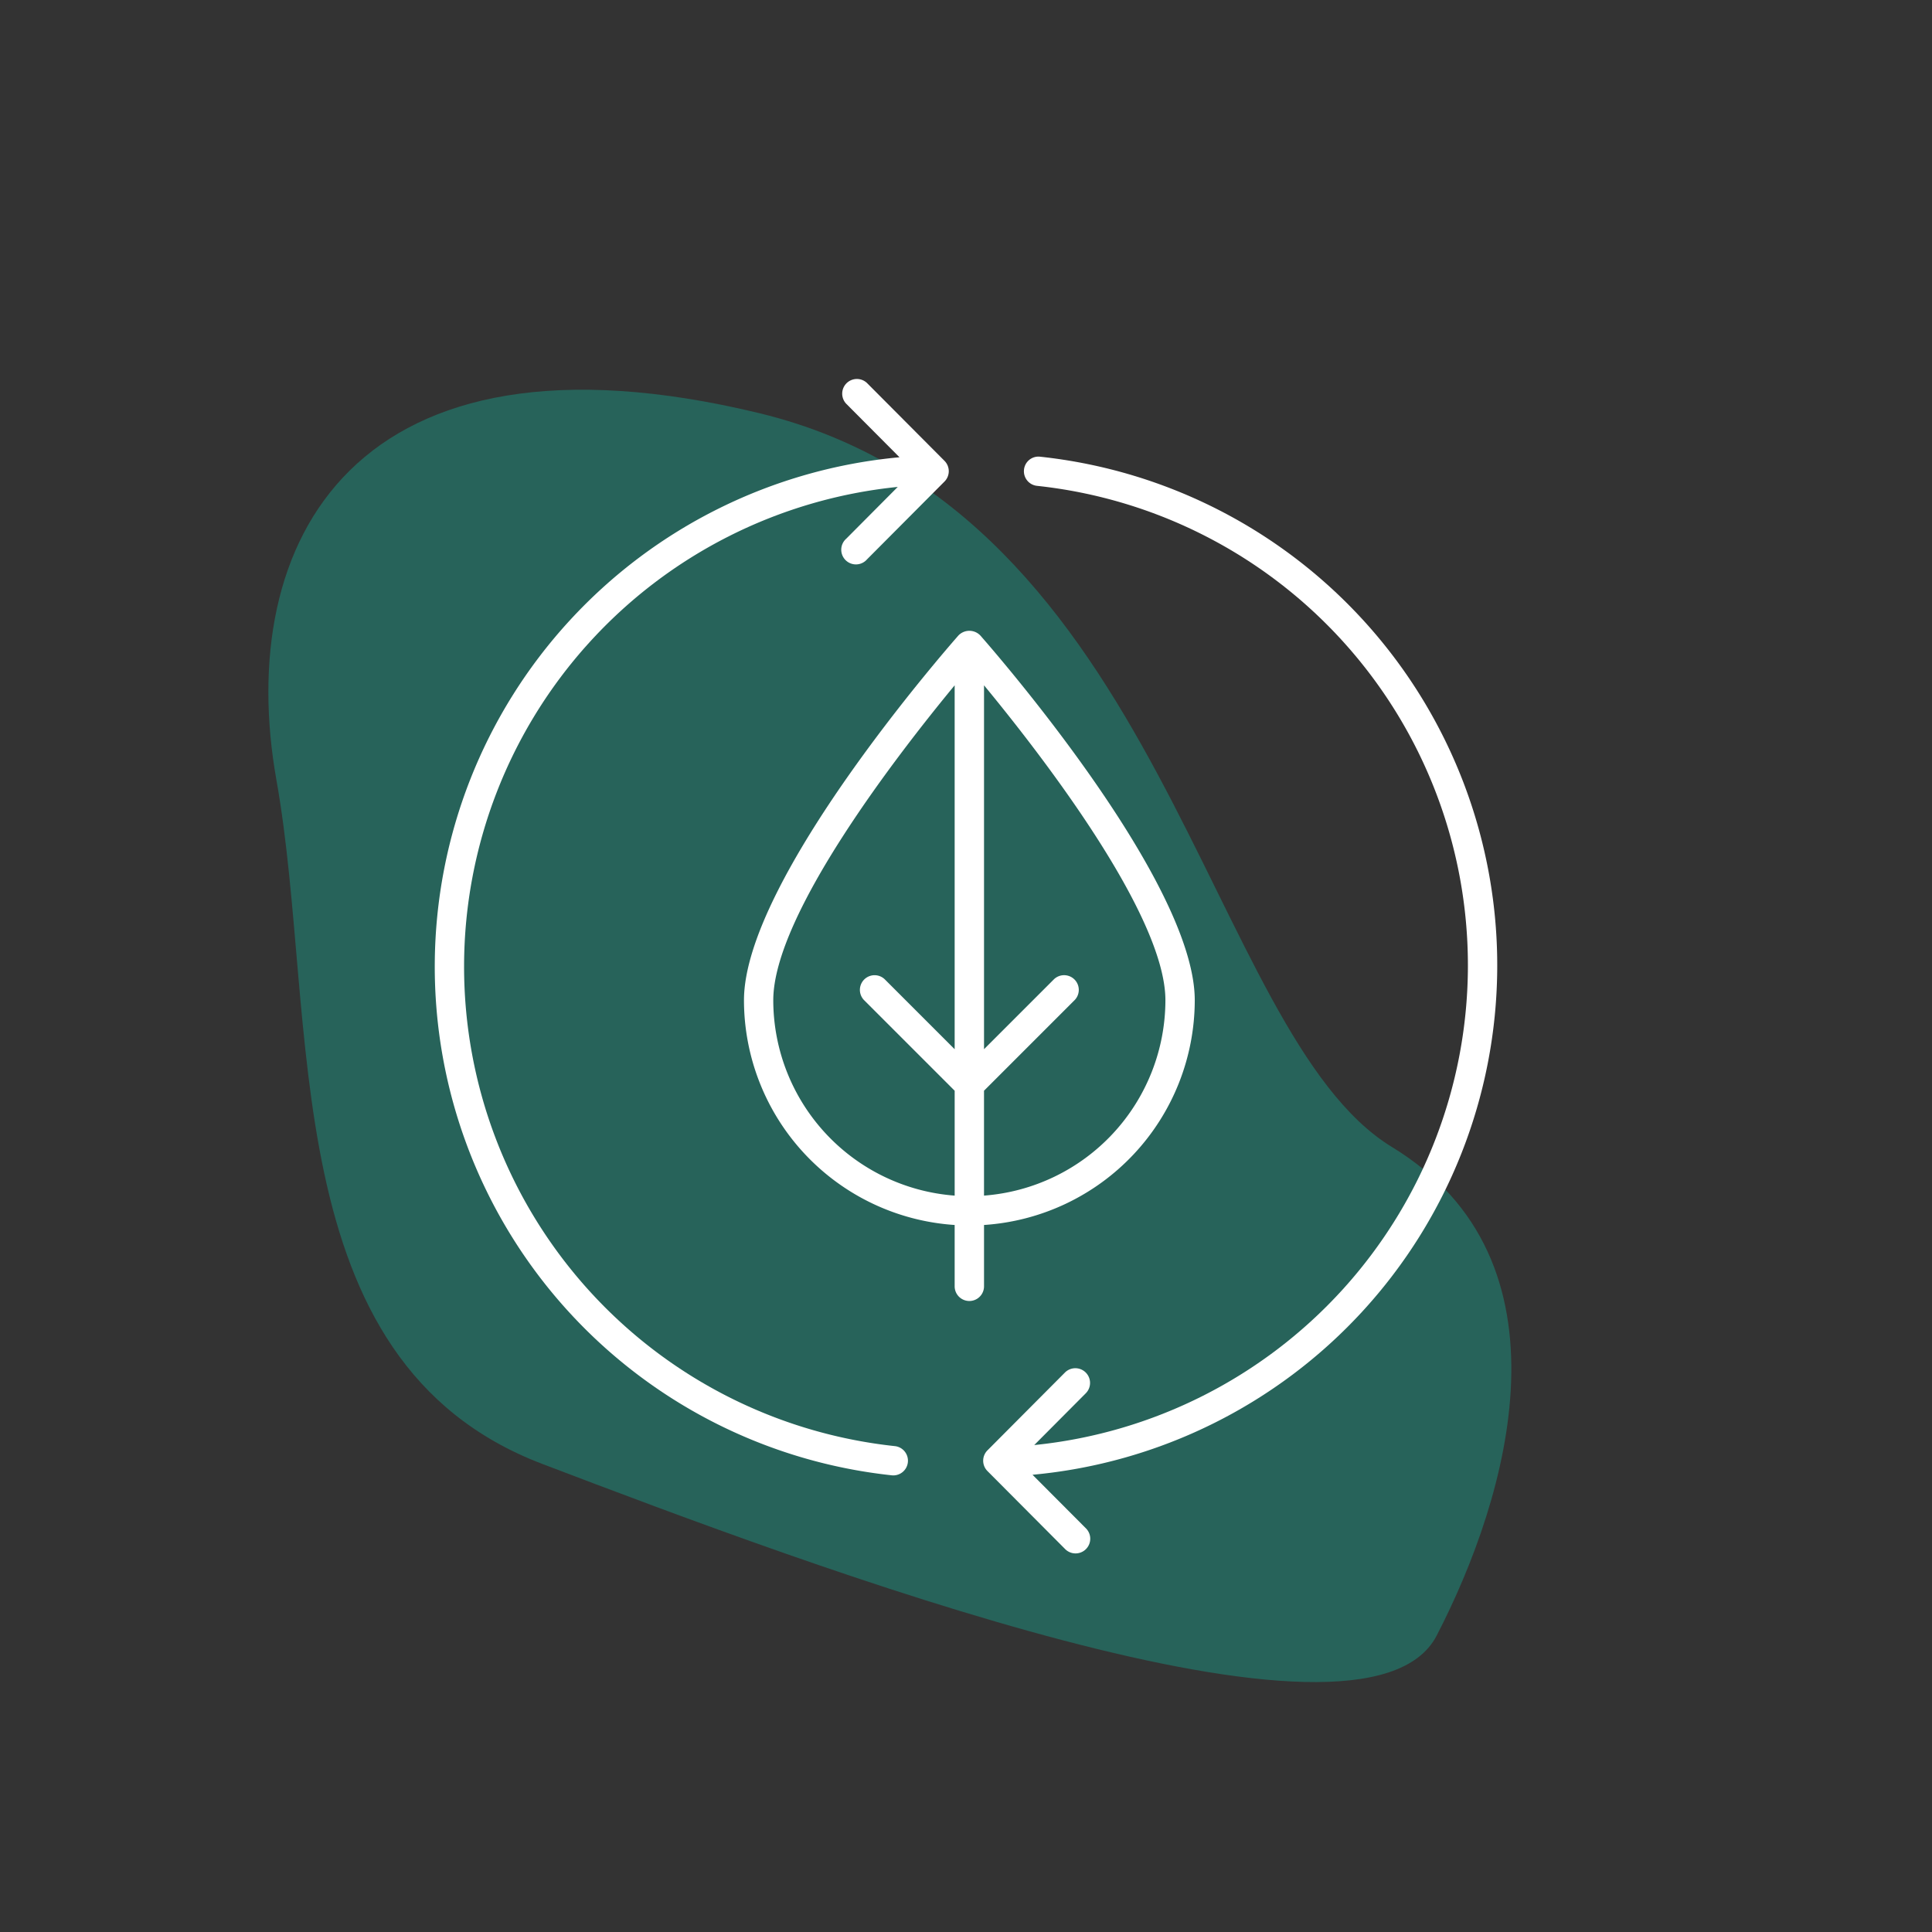 <?xml version="1.0" encoding="utf-8"?>
<svg xmlns="http://www.w3.org/2000/svg" xmlns:xlink="http://www.w3.org/1999/xlink" width="155" height="155" viewBox="0 0 155 155">
  <rect x="0" y="0" width="155" height="155" fill="#333333" stroke="none"/>
  <defs>
    <clipPath id="clip-Artboard_7">
      <rect width="155" height="155"/>
    </clipPath>
  </defs>
  <g id="Artboard_7" data-name="Artboard – 7" clip-path="url(#clip-Artboard_7)">
    <g id="Group_5842" data-name="Group 5842">
      <path id="Path_7850" data-name="Path 7850" d="M-9194.274-9618.551c-24.6-22.608-41.816-11.445-48.129,7s-22.849,40.593-7.931,58.273,45.593,53.781,56.06,46.813,24.5-20.817,15.86-36S-9169.67-9595.942-9194.274-9618.551Z" transform="matrix(0.875, -0.485, 0.485, 0.875, 12770.887, 3990.153)" fill="#02ffd9" opacity="0.238"/>
    </g>
    <g id="noun_green_energy_1699007" data-name="noun_green energy_1699007" transform="translate(21.294 20.375)">
      <path id="Path_7886" data-name="Path 7886" d="M51.552,74.85v4.921a1.178,1.178,0,1,0,2.356,0V74.85A18.094,18.094,0,0,0,70.815,56.824c0-9.672-16.5-28.468-17.2-29.263a1.216,1.216,0,0,0-1.766,0c-.7.8-17.2,19.591-17.2,29.263A18.094,18.094,0,0,0,51.552,74.85ZM37,56.824c0-6.886,10.1-19.881,14.552-25.269V60.749l-5.62-5.62a1.178,1.178,0,0,0-1.665,1.665l7.286,7.286v8.415A15.739,15.739,0,0,1,37,56.824Zm16.907,15.67V64.079l7.286-7.286a1.178,1.178,0,0,0-1.665-1.665l-5.62,5.62V31.555c4.449,5.387,14.552,18.38,14.552,25.269A15.739,15.739,0,0,1,53.907,72.494Z" transform="translate(3.744 3.052)" fill="#fff"/>
      <path id="Path_7887" data-name="Path 7887" d="M50.26,97.987a1.076,1.076,0,0,0,.121.006,1.178,1.178,0,0,0,.118-2.349,38.686,38.686,0,0,1,.232-76.955L46.6,22.842A1.178,1.178,0,1,0,48.266,24.5l6.214-6.241a1.177,1.177,0,0,0,0-1.662l-6.214-6.241A1.178,1.178,0,0,0,46.6,12.021l4.27,4.289a41.041,41.041,0,0,0-.607,81.677Z" fill="#fff"/>
      <path id="Path_7888" data-name="Path 7888" d="M55.27,17.662a38.686,38.686,0,0,1-.232,76.955l4.135-4.153A1.178,1.178,0,0,0,57.5,88.8l-6.214,6.241a1.177,1.177,0,0,0,0,1.662l6.214,6.241a1.178,1.178,0,1,0,1.669-1.662L54.9,97a41.041,41.041,0,0,0,.607-81.677,1.165,1.165,0,0,0-1.291,1.052A1.177,1.177,0,0,0,55.27,17.662Z" transform="translate(6.642 0.942)" fill="#fff"/>
    </g>
  </g>
</svg>